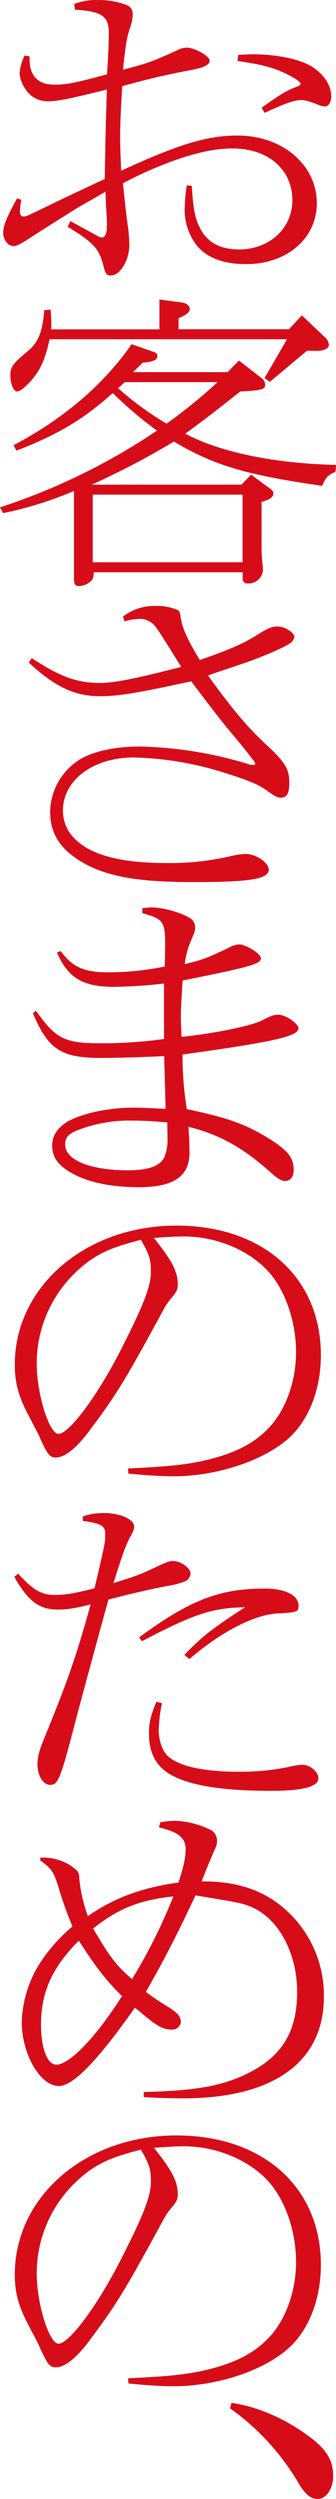 <svg xmlns="http://www.w3.org/2000/svg" viewBox="0 0 90.15 670.32"><path d="M5.74 53.61a15 15 0 00-.38 3.33c0 .65.38 1.14.86 1.14.77 0 .77 0 4.88-2 5.07-2.44 8.23-4 17-8.06.19-10 .19-12 .57-24C19 26.44 15.41 27.17 13 27.17a7 7 0 01-5.94-2.93 9.17 9.17 0 01-1.82-4.47 13.69 13.69 0 011.36-4.88l1.34.24v.81c0 4.4 2.3 6.76 6.51 6.76 3.64 0 5.55-.41 14.26-2.77.38-5.94.48-8.3.48-11.23 0-4.39-2-5.69-9.09-6.1l-.19-1.54A16.87 16.87 0 0126.32 0a21.08 21.08 0 017.75 1.38A2.51 2.51 0 0135.6 3.9a10.73 10.73 0 01-.76 3.67C34 10.33 33.78 11.31 33 18.71c7-1.87 7.27-1.95 14.35-5.13a6.13 6.13 0 012.68-.81c2.2 0 6.22 2.28 6.22 3.5q0 1.59-4.59 2.44c-7.18 1.38-10.53 2.11-18.85 4.39-.39 5.94-.58 10.58-.58 13.59 0 2 .1 5.12.29 9.11 15.31-7.08 23.06-9.44 31.2-9.44C75.8 36.36 85 44.25 85 54.5c0 9.44-8 16.35-19 16.35-6 0-10.53-1.71-13.21-5a15.68 15.68 0 01-3.25-9.36 49 49 0 01.57-6.75l1.34.08c.39 6.27.86 9 2.49 11.88 2 3.5 5.36 5.21 10.24 5.21 8.14 0 14.26-5.7 14.26-13.18 0-8.3-6.51-13.91-16.08-13.91-4.78 0-10.33 1.22-17.22 3.82a102.23 102.23 0 00-12.16 5.53c.58 5.37.77 7.41 1.15 10.33a44 44 0 01.57 6.19c0 4.15-2.48 8.21-5 8.21-1.05 0-1.44-.4-2-2.84-1.19-4.44-2.7-6.06-9.52-10.21l.67-1.55L26 63.2a2.75 2.75 0 001.44.49c.76 0 1.24-1.22 1.24-2.93 0-.89 0-1.87-.09-3.17s-.2-3.41-.29-6.18c-3.35 2-6.41 3.66-7.47 4.31-4.3 2.69-9.09 5.7-13.59 8.62C5.46 65.48 4.4 66 3.64 66 2.11 66 .86 64.34.86 62.47c0-2 1-4.31 3.73-9.27zm58.19-38.89c1.63-.08 3.06-.16 3.73-.16 7.28 0 14 1.55 17 4 2.68 2 4.21 4.71 4.21 7.32 0 1.54-.77 2.68-1.63 2.68a4.94 4.94 0 01-1.72-.4c-2.68-1.06-3.64-1.31-4.69-1.31-1.82 0-4 .74-9.86 3.42l-.76-1.38c4.88-3.5 6.6-4.56 9.18-5.53.86-.33 1.25-.57 1.25-.82 0-.4-.58-.89-1.72-1.62-4.69-2.61-7.76-3.5-15.22-4.56zM70 101.28a2.56 2.56 0 011.15 1.87c0 1.3-.86 1.55-6.7 1.87-7 5.53-8 6.35-14.74 11.31 9.38 5 24 8 40.48 8.38l-.19 1.87c-2 .81-2.68 1.54-3.54 3.74-20.38-2.93-29-5.45-39.81-11.88A208.33 208.33 0 0124.6 130h40.19l2.59-2.68 4.62 3.41c1.15.81 1.34 1.05 1.34 1.62 0 1-.86 1.63-3.16 2.28v12.28c0 1.47.1 2.77.19 3.75s.19 1.79.19 2.27a3.93 3.93 0 01-4.11 3.58 1.23 1.23 0 01-1.34-1.38v-1.63h-40a3.32 3.32 0 01-.38 2 4.73 4.73 0 01-3.54 1.7c-1 0-1.34-.48-1.34-1.79V131.7a100.38 100.38 0 01-19 5.94L0 136.09a168.66 168.66 0 0042.11-20.58 107.69 107.69 0 01-11.87-10.08c-7.75 7-14.83 11.22-25.84 15.45l-.76-1.46c13.4-7.08 24.11-16.19 31.67-27.09l5.36 1.87c1.25.41 1.54.65 1.54 1.3 0 1.06-1.15 1.55-3.93 1.79l-2.58 2.53h25.36l3.06-3.1zM13.59 83.06c.1 1.87.19 2.68.19 3.5a15.09 15.09 0 01-.09 1.79h29.09v-8l6.22.82c1 .16 1.91.89 1.91 1.71s-.86 1.62-3 2.44v3h29.61L81 84.6l6 5.7a3.26 3.26 0 011.25 2.19c0 1-1.34 1.63-3.45 1.63-.57 0-1.43 0-2.39-.08l-10 8.38-1.44-1L77 91H13.3c-1.24 5.69-2.58 8.54-5.36 11.55-1.53 1.58-2.68 2.45-3.35 2.45-.95 0-1.81-2-1.81-4.47 0-2 .67-3 4.21-5.94 3.25-2.6 4.4-5.29 4.88-11.39zm51.49 67.76v-18.14h-40.2v18.14zm-33.4-46.69a83.69 83.69 0 0013 9.51 140.27 140.27 0 0013.7-11.14H33.5zM8.52 176.53c7.56 5 12.25 6.67 18.28 6.67 3.82 0 9.85-1.22 21.82-4.31-5.65-9.11-6.22-9.93-7.08-11a5.32 5.32 0 00-3.83-1.89 18.19 18.19 0 00-4.31.66l-.4-1.28a13.77 13.77 0 018.9-2.84 13.85 13.85 0 015.55 1c.67.25.86.65 1 1.87.38 2.93 1.81 6.11 5.16 11.64 8.33-2.93 11.87-4.48 15.79-7 2.49-1.54 3.64-2 5.08-2 1.91 0 4.5 1.62 4.5 2.84a2.63 2.63 0 01-1.25 1.71c-1.36 1-6.81 3.4-12.56 5.4l-5.55 1.87c-1.34.41-2.58.9-3.83 1.31 6.9 9.51 10.63 13.9 15.7 18.62s6.13 6.51 6.13 10.25c0 2.69-.67 3.91-2.21 3.91-1 0-1.72-.41-3.54-1.71-2.29-1.71-4.88-2.85-11.77-5a86.83 86.83 0 00-24.21-4.07c-10.91 0-19 6.1-19 14.23a10.42 10.42 0 002.4 6.75c4.21 5 12.53 7.33 25.26 7.33a71.41 71.41 0 0017.13-1.79 21.67 21.67 0 014.21-.65c2.78 0 6.22 2.35 6.22 4.23 0 2.52-5.16 3.33-20.19 3.33-15.89 0-24.4-1.71-31.1-6.1-5-3.25-7.37-7.4-7.37-12.69a16.87 16.87 0 017.18-13.58c3.54-2.53 9.76-4 16.94-4a107.29 107.29 0 0128.8 4.64 4.61 4.61 0 001.63.32c.29 0 .48-.16.48-.32a2.73 2.73 0 00-.67-1.14c-1.15-1.55-3.35-4.31-6.51-8.06-2.3-2.76-5.65-7.15-10-12.93-14.17 3.09-19.43 4-24.41 4-6.89 0-12.15-2.53-19.14-9zM9.67 271.14c5.36 7.56 7.65 8.7 17.41 8.7A120.33 120.33 0 0044 278.7v-14.88a134.19 134.19 0 01-13.4.89c-8.32 0-12.34-2.36-15.31-9.19l1-.41c3.25 4.4 6.22 5.7 12.92 5.7a76.75 76.75 0 0015-1.55c.1-5.21.1-5.21.1-5.77 0-6.27-.48-7-6.12-8.55v-1.3a21.77 21.77 0 012.39-.24c3.25 0 8.42 1.46 10.72 3.09a2.86 2.86 0 011.05 2.2c0 1 0 1-1.05 3.49a22.1 22.1 0 00-1.73 6.43c4.79-1.14 6.22-1.71 11.78-4.39a7 7 0 012.77-.9c1.88 0 5.88 2.52 5.88 3.68 0 1.55-2.39 2.28-21 6-.29 4.4-.48 7.73-.48 9.93 0 1.14.1 2.93.19 5.2 9.86-1.05 19.62-3.17 22-4.63 1.92-1 2.78-1.31 4-1.31 1.92 0 5.36 2.36 5.36 3.67 0 2.11-6.89 3.66-31.1 7a91.88 91.88 0 001.15 14.64c10.33 2.2 14.93 3.74 20.67 7.08 6.32 3.74 8 5.78 8 9.27 0 1.79-.86 2.93-2.3 2.93-1 0-2.1-.65-4.11-2.52-7.37-6.51-13.59-10-21.82-12 .19 2.6.28 5.13.28 7 0 6.26-4.3 9.19-13.49 9.19-6.8 0-12.54-1.06-16.75-3.09-4.59-2.2-6.6-4.64-6.6-8 0-2.85 1.53-5 4.4-6.67 4-2.12 10.91-3.58 17.42-3.58 2 0 5.26.16 8.61.32l-.38-14.15c-6.41.32-12.63.49-17.13.49-10.53 0-14.07-2.36-18.09-12zm35.21 29.93c-4.68-.4-6.89-.49-9.47-.49a38 38 0 00-14 2.36c-3 1.06-3.93 2.12-3.93 4.07 0 4.15 6.7 6.91 16.85 6.91 5.45 0 8.61-1.13 9.76-3.49a12.5 12.5 0 00.86-5.05zM34.36 393.89c10.72-.49 15.41-1 20.48-2.11 8.52-2 13.78-4.8 17.89-9.44 4.22-4.88 6.7-12.2 6.7-19.68 0-7.73-2.58-15.62-6.7-20.75-5.16-6.26-14.26-10.25-23.44-10.25-2.11 0-4.88.17-8 .41 4.88 6.1 6.41 9 6.41 12.53 0 1.3-.38 2-1.82 3.74a15.12 15.12 0 00-2 2.93c-10.24 18.87-12.44 22.53-19.9 32.53-3.45 4.64-6.61 7.16-9 7.16-1.63 0-2.3-.81-4.59-6-.1-.24-1.15-2.27-2.68-5.2-2.68-5-3.74-8.79-3.74-13.67 0-21 19-37.34 43.36-37.34 23.25 0 38.76 13.91 38.76 34.74 0 9.35-3.35 17.81-9.09 22.69C70.15 392 57.9 396 46.42 396c-2.78 0-7.18-.25-12-.74zm-13.5-53.12a33.77 33.77 0 00-11 25.06c0 8.13 3.35 18.79 5.84 18.79 2.87 0 10.52-10.33 16.84-22.78 6.12-12.12 7.94-16.76 7.94-20.74 0-3.25-.38-4.56-2.68-8.54-8.61 2.19-12.44 4.06-16.94 8.21zM4.88 422.12c3.92 4.31 6.22 5.7 9.67 5.7 3 0 5.07-.33 10.81-1.79 2.87-12.2 2.87-12.2 2.87-14.56 0-2.2-1.05-2.85-6-3.5v-1.22a16.24 16.24 0 015.65-.9c4.4 0 8.13 1.71 8.13 3.66a4.37 4.37 0 01-.57 1.79c-1.63 2.93-2.39 5.05-5 13.35 6.32-2 7-2.2 11.58-4.4 2.68-1.22 3.45-1.54 4.31-1.54 2.2 0 4.79 1.87 4.79 3.41a2.51 2.51 0 01-1.92 2.2 19.7 19.7 0 01-3.73 1c-3.73.65-9.19 1.87-16.37 3.74-4 14.48-7.65 28.06-8.8 32.45-4.12 15.87-4.69 17.25-6.89 17.25-1.82 0-3.35-2.52-3.35-5.37 0-2 .38-3.66 1.82-7.16 6.22-15.21 8.51-21.72 12.44-35.87-4.6 1.14-6.41 1.38-8.9 1.38-4.88 0-7.95-2.28-11.58-8.78zm32.44 17.09c13.59-10 21.54-13.1 33.69-13.1 5.55 0 9.09 1.79 9.09 4.64 0 1.54-.38 1.7-4.69 2-6.31-.08-15.79 4.64-24.59 12.28l-1.34-1.14c4.59-4.8 7.37-7 16.27-12.77-8.71.17-13.59 1.71-27.66 9.11zm6.13 17.65a40.47 40.47 0 00-.86 7.4c0 2.52 1 5.53 2.49 6.83 3 2.69 9.47 4.15 19 4.15a62.92 62.92 0 0014.54-1.54 16.61 16.61 0 012.39-.33c2.21 0 4.41 1.87 4.41 3.66 0 2.2-4.21 3.34-12.64 3.34-13.2 0-22.1-1.47-27.08-4.4-3.92-2.27-5.74-5.85-5.74-11.06 0-2.85.48-4.72 2-8.46zM10.81 498.27h1a13.49 13.49 0 017.56 2.44c1.63 1.22 1.82 1.46 1.92 3.25a39.16 39.16 0 002.29 10c7.08-4.88 14.26-7.57 24.31-9 1.44-4.4 1.92-6.84 1.92-9 0-3-2.11-4.64-7.18-5.78l.38-1.38a29.66 29.66 0 013.73-.41 23.81 23.81 0 019.76 2.44 3.25 3.25 0 011.73 2.93 4.59 4.59 0 01-.58 2.28c-1.34 3-2.49 5.86-3.54 8.62 9.29-.08 16.46 2.28 22.3 7.4A30.82 30.82 0 0186.9 535.6c0 17.49-13.5 27.25-37.8 27.25-2.59 0-6.22-.08-10.53-.32v-1.38c13.88-.33 21-1.63 27.66-4.88 9.38-4.56 13.49-11.23 13.49-22 0-10.57-5.17-19.93-12.54-22.86-2.2-.89-2.87-1.05-14.73-3-4.69 10-8.14 16.84-13.31 25.87A57.52 57.52 0 0044.6 538c3.06 1.88 3.92 2.85 3.92 4.4a2.3 2.3 0 01-2.49 2c-1.82 0-3.15-.57-5.64-2.44-.19-.16-1-.81-2.3-1.87-.57-.49-1.24-1.06-1.91-1.55-10 14.24-16.56 21-20.39 21-5 0-9.95-8.54-9.95-17.16a31.31 31.31 0 015.74-17.09 45.61 45.61 0 017.85-8.54c-1.63-4-2.2-5.69-3.16-8.62-1.82-6.1-2.11-6.59-5.46-9.11zm10.34 22.29C14 527.71 11 534.38 11 543.17c0 6.26 1.72 10.66 4.11 10.66 3.54 0 10.72-7.49 17.61-18.39-4.39-4.44-6.78-7.44-11.57-14.88zm25.36-11.88c-9.19 1-14.74 3.25-21.53 8.62 4.69 7.89 5.93 9.6 10.43 13.59a143.41 143.41 0 0011.1-22.21zM34.36 637.94c10.72-.49 15.41-1 20.48-2.11 8.52-2 13.78-4.8 17.89-9.44 4.22-4.88 6.7-12.2 6.7-19.69 0-7.72-2.58-15.61-6.7-20.74-5.16-6.26-14.26-10.25-23.44-10.25-2.11 0-4.88.17-8 .41 4.88 6.1 6.41 9 6.41 12.53 0 1.3-.38 2-1.82 3.74a15.12 15.12 0 00-2 2.93c-10.24 18.87-12.44 22.53-19.9 32.53-3.45 4.64-6.61 7.16-9 7.16-1.63 0-2.3-.81-4.59-6-.1-.24-1.15-2.27-2.68-5.2-2.68-5-3.74-8.79-3.74-13.67 0-21 19-37.34 43.36-37.34 23.25 0 38.76 13.91 38.76 34.74 0 9.35-3.35 17.81-9.09 22.69-6.8 5.86-19.05 9.85-30.53 9.85-2.78 0-7.18-.25-12-.74zm-13.5-53.12a33.77 33.77 0 00-11 25.06c0 8.13 3.35 18.79 5.84 18.79 2.87 0 10.52-10.33 16.84-22.78 6.12-12.12 7.94-16.76 7.94-20.74 0-3.26-.38-4.56-2.68-8.54-8.61 2.19-12.44 4.06-16.94 8.21zM62.11 644.53a40.58 40.58 0 019.48 2.61 50.8 50.8 0 0112.92 7.64c3.54 3 4.88 5.7 4.88 9.44 0 3.34-1.92 6.1-4.12 6.1-1.82 0-3.35-1.22-5.07-4.07A64.83 64.83 0 0061.73 646z" fill="#d70c19"/></svg>